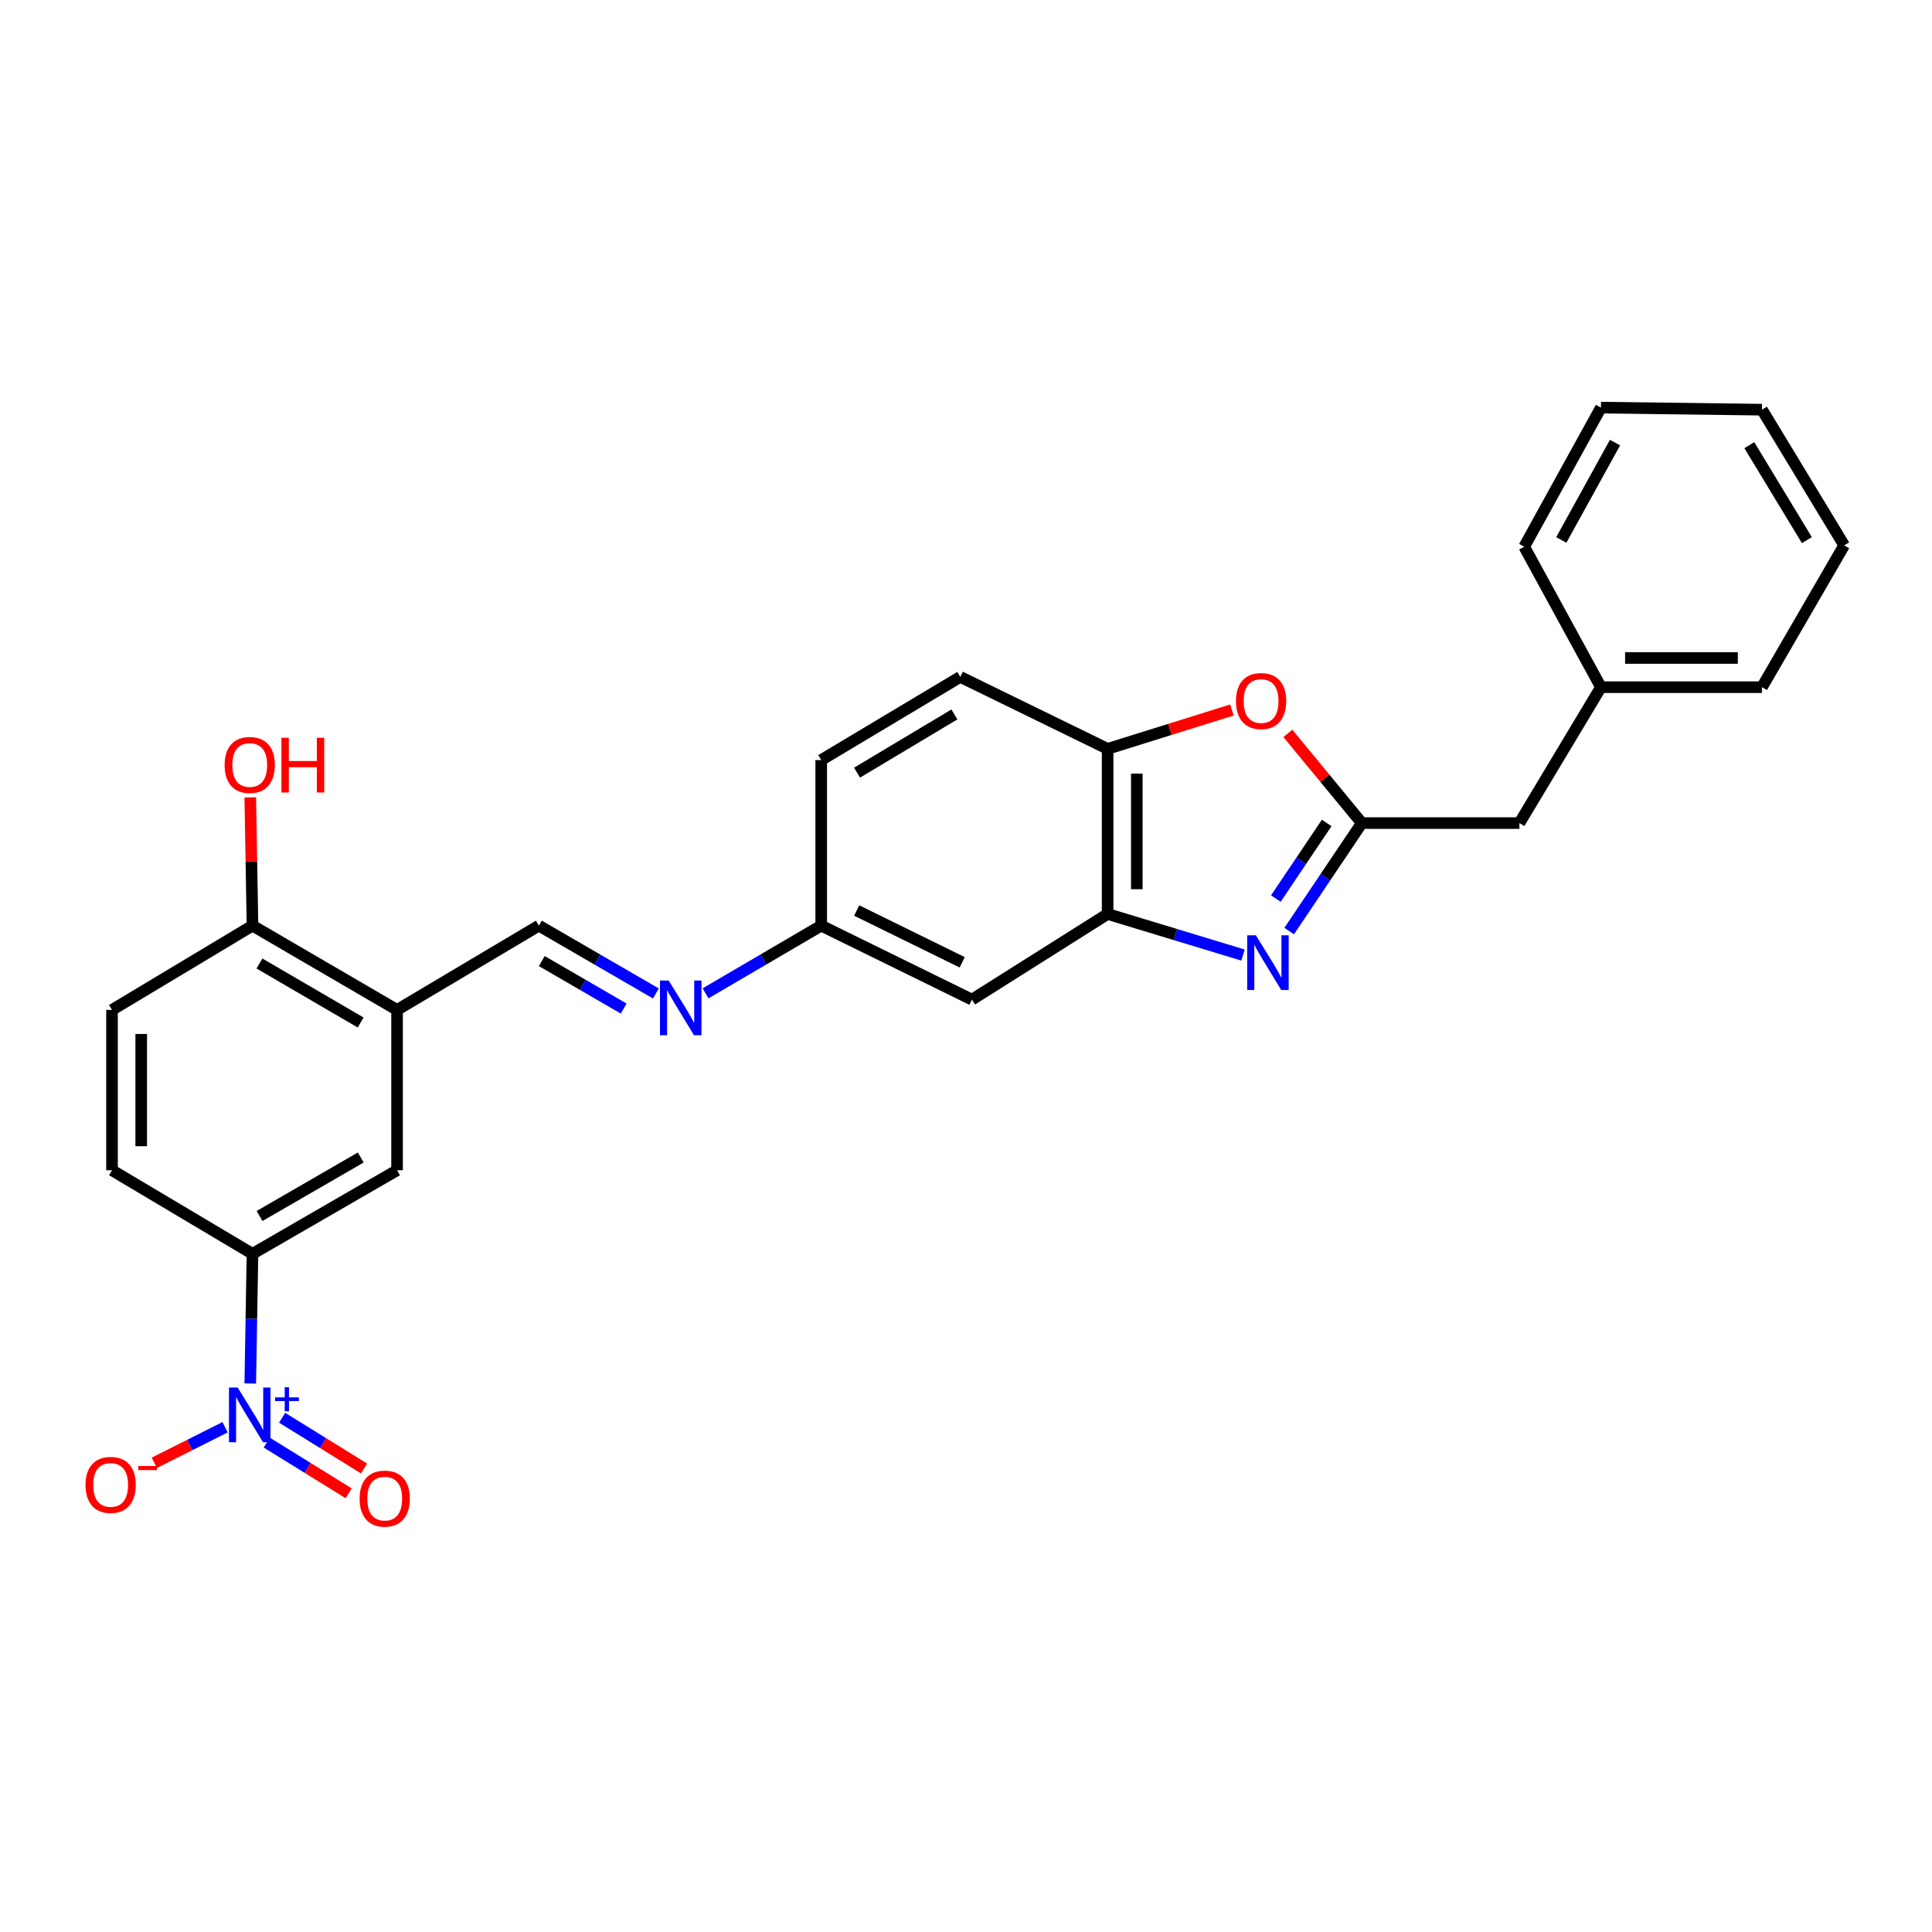 <?xml version='1.0' encoding='iso-8859-1'?>
<svg version='1.1' baseProfile='full'
              xmlns='http://www.w3.org/2000/svg'
                      xmlns:rdkit='http://www.rdkit.org/xml'
                      xmlns:xlink='http://www.w3.org/1999/xlink'
                  xml:space='preserve'
width='1000px' height='1000px' viewBox='0 0 1000 1000'>
<!-- END OF HEADER -->
<rect style='opacity:1.0;fill:#FFFFFF;stroke:none' width='1000' height='1000' x='0' y='0'> </rect>
<path class='bond-1' d='M 667.278,481.919 L 686.079,453.97' style='fill:none;fill-rule:evenodd;stroke:#0000FF;stroke-width:6px;stroke-linecap:butt;stroke-linejoin:miter;stroke-opacity:1' />
<path class='bond-1' d='M 686.079,453.97 L 704.881,426.022' style='fill:none;fill-rule:evenodd;stroke:#000000;stroke-width:6px;stroke-linecap:butt;stroke-linejoin:miter;stroke-opacity:1' />
<path class='bond-1' d='M 660.375,465.097 L 673.536,445.533' style='fill:none;fill-rule:evenodd;stroke:#0000FF;stroke-width:6px;stroke-linecap:butt;stroke-linejoin:miter;stroke-opacity:1' />
<path class='bond-1' d='M 673.536,445.533 L 686.697,425.968' style='fill:none;fill-rule:evenodd;stroke:#000000;stroke-width:6px;stroke-linecap:butt;stroke-linejoin:miter;stroke-opacity:1' />
<path class='bond-2' d='M 643.38,494.339 L 608.342,483.708' style='fill:none;fill-rule:evenodd;stroke:#0000FF;stroke-width:6px;stroke-linecap:butt;stroke-linejoin:miter;stroke-opacity:1' />
<path class='bond-2' d='M 608.342,483.708 L 573.304,473.077' style='fill:none;fill-rule:evenodd;stroke:#000000;stroke-width:6px;stroke-linecap:butt;stroke-linejoin:miter;stroke-opacity:1' />
<path class='bond-0' d='M 129.538,716.089 L 130.109,682.534' style='fill:none;fill-rule:evenodd;stroke:#0000FF;stroke-width:6px;stroke-linecap:butt;stroke-linejoin:miter;stroke-opacity:1' />
<path class='bond-0' d='M 130.109,682.534 L 130.68,648.98' style='fill:none;fill-rule:evenodd;stroke:#000000;stroke-width:6px;stroke-linecap:butt;stroke-linejoin:miter;stroke-opacity:1' />
<path class='bond-11' d='M 116.507,738.741 L 98.188,747.945' style='fill:none;fill-rule:evenodd;stroke:#0000FF;stroke-width:6px;stroke-linecap:butt;stroke-linejoin:miter;stroke-opacity:1' />
<path class='bond-11' d='M 98.188,747.945 L 79.87,757.149' style='fill:none;fill-rule:evenodd;stroke:#FF0000;stroke-width:6px;stroke-linecap:butt;stroke-linejoin:miter;stroke-opacity:1' />
<path class='bond-12' d='M 138.076,746.683 L 159.272,759.81' style='fill:none;fill-rule:evenodd;stroke:#0000FF;stroke-width:6px;stroke-linecap:butt;stroke-linejoin:miter;stroke-opacity:1' />
<path class='bond-12' d='M 159.272,759.81 L 180.469,772.937' style='fill:none;fill-rule:evenodd;stroke:#FF0000;stroke-width:6px;stroke-linecap:butt;stroke-linejoin:miter;stroke-opacity:1' />
<path class='bond-12' d='M 146.035,733.831 L 167.232,746.958' style='fill:none;fill-rule:evenodd;stroke:#0000FF;stroke-width:6px;stroke-linecap:butt;stroke-linejoin:miter;stroke-opacity:1' />
<path class='bond-12' d='M 167.232,746.958 L 188.428,760.085' style='fill:none;fill-rule:evenodd;stroke:#FF0000;stroke-width:6px;stroke-linecap:butt;stroke-linejoin:miter;stroke-opacity:1' />
<path class='bond-3' d='M 704.881,426.022 L 685.738,402.807' style='fill:none;fill-rule:evenodd;stroke:#000000;stroke-width:6px;stroke-linecap:butt;stroke-linejoin:miter;stroke-opacity:1' />
<path class='bond-3' d='M 685.738,402.807 L 666.596,379.592' style='fill:none;fill-rule:evenodd;stroke:#FF0000;stroke-width:6px;stroke-linecap:butt;stroke-linejoin:miter;stroke-opacity:1' />
<path class='bond-16' d='M 704.881,426.022 L 786.445,426.022' style='fill:none;fill-rule:evenodd;stroke:#000000;stroke-width:6px;stroke-linecap:butt;stroke-linejoin:miter;stroke-opacity:1' />
<path class='bond-6' d='M 573.304,473.077 L 573.304,387.608' style='fill:none;fill-rule:evenodd;stroke:#000000;stroke-width:6px;stroke-linecap:butt;stroke-linejoin:miter;stroke-opacity:1' />
<path class='bond-6' d='M 588.421,460.257 L 588.421,400.428' style='fill:none;fill-rule:evenodd;stroke:#000000;stroke-width:6px;stroke-linecap:butt;stroke-linejoin:miter;stroke-opacity:1' />
<path class='bond-10' d='M 573.304,473.077 L 503.078,517.404' style='fill:none;fill-rule:evenodd;stroke:#000000;stroke-width:6px;stroke-linecap:butt;stroke-linejoin:miter;stroke-opacity:1' />
<path class='bond-27' d='M 637.655,367.496 L 605.48,377.552' style='fill:none;fill-rule:evenodd;stroke:#FF0000;stroke-width:6px;stroke-linecap:butt;stroke-linejoin:miter;stroke-opacity:1' />
<path class='bond-27' d='M 605.48,377.552 L 573.304,387.608' style='fill:none;fill-rule:evenodd;stroke:#000000;stroke-width:6px;stroke-linecap:butt;stroke-linejoin:miter;stroke-opacity:1' />
<path class='bond-4' d='M 205.518,522.736 L 278.927,479.107' style='fill:none;fill-rule:evenodd;stroke:#000000;stroke-width:6px;stroke-linecap:butt;stroke-linejoin:miter;stroke-opacity:1' />
<path class='bond-8' d='M 205.518,522.736 L 205.518,605.72' style='fill:none;fill-rule:evenodd;stroke:#000000;stroke-width:6px;stroke-linecap:butt;stroke-linejoin:miter;stroke-opacity:1' />
<path class='bond-13' d='M 205.518,522.736 L 130.68,479.107' style='fill:none;fill-rule:evenodd;stroke:#000000;stroke-width:6px;stroke-linecap:butt;stroke-linejoin:miter;stroke-opacity:1' />
<path class='bond-13' d='M 186.678,529.252 L 134.292,498.711' style='fill:none;fill-rule:evenodd;stroke:#000000;stroke-width:6px;stroke-linecap:butt;stroke-linejoin:miter;stroke-opacity:1' />
<path class='bond-5' d='M 130.68,648.98 L 205.518,605.72' style='fill:none;fill-rule:evenodd;stroke:#000000;stroke-width:6px;stroke-linecap:butt;stroke-linejoin:miter;stroke-opacity:1' />
<path class='bond-5' d='M 134.341,629.403 L 186.727,599.121' style='fill:none;fill-rule:evenodd;stroke:#000000;stroke-width:6px;stroke-linecap:butt;stroke-linejoin:miter;stroke-opacity:1' />
<path class='bond-30' d='M 130.68,648.98 L 57.976,605.72' style='fill:none;fill-rule:evenodd;stroke:#000000;stroke-width:6px;stroke-linecap:butt;stroke-linejoin:miter;stroke-opacity:1' />
<path class='bond-17' d='M 573.304,387.608 L 497.031,350.361' style='fill:none;fill-rule:evenodd;stroke:#000000;stroke-width:6px;stroke-linecap:butt;stroke-linejoin:miter;stroke-opacity:1' />
<path class='bond-7' d='M 278.927,479.107 L 309.205,496.66' style='fill:none;fill-rule:evenodd;stroke:#000000;stroke-width:6px;stroke-linecap:butt;stroke-linejoin:miter;stroke-opacity:1' />
<path class='bond-7' d='M 309.205,496.66 L 339.484,514.214' style='fill:none;fill-rule:evenodd;stroke:#0000FF;stroke-width:6px;stroke-linecap:butt;stroke-linejoin:miter;stroke-opacity:1' />
<path class='bond-7' d='M 280.429,497.451 L 301.624,509.739' style='fill:none;fill-rule:evenodd;stroke:#000000;stroke-width:6px;stroke-linecap:butt;stroke-linejoin:miter;stroke-opacity:1' />
<path class='bond-7' d='M 301.624,509.739 L 322.818,522.026' style='fill:none;fill-rule:evenodd;stroke:#0000FF;stroke-width:6px;stroke-linecap:butt;stroke-linejoin:miter;stroke-opacity:1' />
<path class='bond-9' d='M 365.191,514.15 L 395.125,496.629' style='fill:none;fill-rule:evenodd;stroke:#0000FF;stroke-width:6px;stroke-linecap:butt;stroke-linejoin:miter;stroke-opacity:1' />
<path class='bond-9' d='M 395.125,496.629 L 425.058,479.107' style='fill:none;fill-rule:evenodd;stroke:#000000;stroke-width:6px;stroke-linecap:butt;stroke-linejoin:miter;stroke-opacity:1' />
<path class='bond-14' d='M 503.078,517.404 L 425.058,479.107' style='fill:none;fill-rule:evenodd;stroke:#000000;stroke-width:6px;stroke-linecap:butt;stroke-linejoin:miter;stroke-opacity:1' />
<path class='bond-14' d='M 498.036,498.089 L 443.422,471.281' style='fill:none;fill-rule:evenodd;stroke:#000000;stroke-width:6px;stroke-linecap:butt;stroke-linejoin:miter;stroke-opacity:1' />
<path class='bond-18' d='M 130.68,479.107 L 57.976,522.736' style='fill:none;fill-rule:evenodd;stroke:#000000;stroke-width:6px;stroke-linecap:butt;stroke-linejoin:miter;stroke-opacity:1' />
<path class='bond-20' d='M 130.68,479.107 L 130.114,445.91' style='fill:none;fill-rule:evenodd;stroke:#000000;stroke-width:6px;stroke-linecap:butt;stroke-linejoin:miter;stroke-opacity:1' />
<path class='bond-20' d='M 130.114,445.91 L 129.548,412.713' style='fill:none;fill-rule:evenodd;stroke:#FF0000;stroke-width:6px;stroke-linecap:butt;stroke-linejoin:miter;stroke-opacity:1' />
<path class='bond-19' d='M 425.058,479.107 L 425.058,393.403' style='fill:none;fill-rule:evenodd;stroke:#000000;stroke-width:6px;stroke-linecap:butt;stroke-linejoin:miter;stroke-opacity:1' />
<path class='bond-15' d='M 57.976,605.72 L 57.976,522.736' style='fill:none;fill-rule:evenodd;stroke:#000000;stroke-width:6px;stroke-linecap:butt;stroke-linejoin:miter;stroke-opacity:1' />
<path class='bond-15' d='M 73.093,593.273 L 73.093,535.184' style='fill:none;fill-rule:evenodd;stroke:#000000;stroke-width:6px;stroke-linecap:butt;stroke-linejoin:miter;stroke-opacity:1' />
<path class='bond-21' d='M 786.445,426.022 L 828.646,355.686' style='fill:none;fill-rule:evenodd;stroke:#000000;stroke-width:6px;stroke-linecap:butt;stroke-linejoin:miter;stroke-opacity:1' />
<path class='bond-28' d='M 497.031,350.361 L 425.058,393.403' style='fill:none;fill-rule:evenodd;stroke:#000000;stroke-width:6px;stroke-linecap:butt;stroke-linejoin:miter;stroke-opacity:1' />
<path class='bond-28' d='M 493.994,369.792 L 443.612,399.92' style='fill:none;fill-rule:evenodd;stroke:#000000;stroke-width:6px;stroke-linecap:butt;stroke-linejoin:miter;stroke-opacity:1' />
<path class='bond-22' d='M 828.646,355.686 L 911.991,355.686' style='fill:none;fill-rule:evenodd;stroke:#000000;stroke-width:6px;stroke-linecap:butt;stroke-linejoin:miter;stroke-opacity:1' />
<path class='bond-22' d='M 841.148,340.569 L 899.49,340.569' style='fill:none;fill-rule:evenodd;stroke:#000000;stroke-width:6px;stroke-linecap:butt;stroke-linejoin:miter;stroke-opacity:1' />
<path class='bond-23' d='M 828.646,355.686 L 788.931,282.982' style='fill:none;fill-rule:evenodd;stroke:#000000;stroke-width:6px;stroke-linecap:butt;stroke-linejoin:miter;stroke-opacity:1' />
<path class='bond-25' d='M 911.991,355.686 L 954.545,282.268' style='fill:none;fill-rule:evenodd;stroke:#000000;stroke-width:6px;stroke-linecap:butt;stroke-linejoin:miter;stroke-opacity:1' />
<path class='bond-24' d='M 788.931,282.982 L 828.646,210.983' style='fill:none;fill-rule:evenodd;stroke:#000000;stroke-width:6px;stroke-linecap:butt;stroke-linejoin:miter;stroke-opacity:1' />
<path class='bond-24' d='M 808.125,279.483 L 835.926,229.084' style='fill:none;fill-rule:evenodd;stroke:#000000;stroke-width:6px;stroke-linecap:butt;stroke-linejoin:miter;stroke-opacity:1' />
<path class='bond-26' d='M 828.646,210.983 L 911.991,212.05' style='fill:none;fill-rule:evenodd;stroke:#000000;stroke-width:6px;stroke-linecap:butt;stroke-linejoin:miter;stroke-opacity:1' />
<path class='bond-29' d='M 954.545,282.268 L 911.991,212.05' style='fill:none;fill-rule:evenodd;stroke:#000000;stroke-width:6px;stroke-linecap:butt;stroke-linejoin:miter;stroke-opacity:1' />
<path class='bond-29' d='M 935.234,279.57 L 905.446,230.417' style='fill:none;fill-rule:evenodd;stroke:#000000;stroke-width:6px;stroke-linecap:butt;stroke-linejoin:miter;stroke-opacity:1' />
<path  class='atom-0' d='M 650.028 484.095
L 659.308 499.095
Q 660.228 500.575, 661.708 503.255
Q 663.188 505.935, 663.268 506.095
L 663.268 484.095
L 667.028 484.095
L 667.028 512.415
L 663.148 512.415
L 653.188 496.015
Q 652.028 494.095, 650.788 491.895
Q 649.588 489.695, 649.228 489.015
L 649.228 512.415
L 645.548 512.415
L 645.548 484.095
L 650.028 484.095
' fill='#0000FF'/>
<path  class='atom-1' d='M 123.001 718.173
L 132.281 733.173
Q 133.201 734.653, 134.681 737.333
Q 136.161 740.013, 136.241 740.173
L 136.241 718.173
L 140.001 718.173
L 140.001 746.493
L 136.121 746.493
L 126.161 730.093
Q 125.001 728.173, 123.761 725.973
Q 122.561 723.773, 122.201 723.093
L 122.201 746.493
L 118.521 746.493
L 118.521 718.173
L 123.001 718.173
' fill='#0000FF'/>
<path  class='atom-1' d='M 142.377 723.278
L 147.367 723.278
L 147.367 718.024
L 149.584 718.024
L 149.584 723.278
L 154.706 723.278
L 154.706 725.179
L 149.584 725.179
L 149.584 730.459
L 147.367 730.459
L 147.367 725.179
L 142.377 725.179
L 142.377 723.278
' fill='#0000FF'/>
<path  class='atom-4' d='M 639.736 362.862
Q 639.736 356.062, 643.096 352.262
Q 646.456 348.462, 652.736 348.462
Q 659.016 348.462, 662.376 352.262
Q 665.736 356.062, 665.736 362.862
Q 665.736 369.742, 662.336 373.662
Q 658.936 377.542, 652.736 377.542
Q 646.496 377.542, 643.096 373.662
Q 639.736 369.782, 639.736 362.862
M 652.736 374.342
Q 657.056 374.342, 659.376 371.462
Q 661.736 368.542, 661.736 362.862
Q 661.736 357.302, 659.376 354.502
Q 657.056 351.662, 652.736 351.662
Q 648.416 351.662, 646.056 354.462
Q 643.736 357.262, 643.736 362.862
Q 643.736 368.582, 646.056 371.462
Q 648.416 374.342, 652.736 374.342
' fill='#FF0000'/>
<path  class='atom-10' d='M 346.085 507.51
L 355.365 522.51
Q 356.285 523.99, 357.765 526.67
Q 359.245 529.35, 359.325 529.51
L 359.325 507.51
L 363.085 507.51
L 363.085 535.83
L 359.205 535.83
L 349.245 519.43
Q 348.085 517.51, 346.845 515.31
Q 345.645 513.11, 345.285 512.43
L 345.285 535.83
L 341.605 535.83
L 341.605 507.51
L 346.085 507.51
' fill='#0000FF'/>
<path  class='atom-12' d='M 44.271 768.584
Q 44.271 761.784, 47.631 757.984
Q 50.991 754.184, 57.271 754.184
Q 63.551 754.184, 66.911 757.984
Q 70.271 761.784, 70.271 768.584
Q 70.271 775.464, 66.871 779.384
Q 63.471 783.264, 57.271 783.264
Q 51.031 783.264, 47.631 779.384
Q 44.271 775.504, 44.271 768.584
M 57.271 780.064
Q 61.591 780.064, 63.911 777.184
Q 66.271 774.264, 66.271 768.584
Q 66.271 763.024, 63.911 760.224
Q 61.591 757.384, 57.271 757.384
Q 52.951 757.384, 50.591 760.184
Q 48.271 762.984, 48.271 768.584
Q 48.271 774.304, 50.591 777.184
Q 52.951 780.064, 57.271 780.064
' fill='#FF0000'/>
<path  class='atom-12' d='M 71.591 758.807
L 81.28 758.807
L 81.28 760.919
L 71.591 760.919
L 71.591 758.807
' fill='#FF0000'/>
<path  class='atom-13' d='M 186.126 775.681
Q 186.126 768.881, 189.486 765.081
Q 192.846 761.281, 199.126 761.281
Q 205.406 761.281, 208.766 765.081
Q 212.126 768.881, 212.126 775.681
Q 212.126 782.561, 208.726 786.481
Q 205.326 790.361, 199.126 790.361
Q 192.886 790.361, 189.486 786.481
Q 186.126 782.601, 186.126 775.681
M 199.126 787.161
Q 203.446 787.161, 205.766 784.281
Q 208.126 781.361, 208.126 775.681
Q 208.126 770.121, 205.766 767.321
Q 203.446 764.481, 199.126 764.481
Q 194.806 764.481, 192.446 767.281
Q 190.126 770.081, 190.126 775.681
Q 190.126 781.401, 192.446 784.281
Q 194.806 787.161, 199.126 787.161
' fill='#FF0000'/>
<path  class='atom-21' d='M 116.261 395.952
Q 116.261 389.152, 119.621 385.352
Q 122.981 381.552, 129.261 381.552
Q 135.541 381.552, 138.901 385.352
Q 142.261 389.152, 142.261 395.952
Q 142.261 402.832, 138.861 406.752
Q 135.461 410.632, 129.261 410.632
Q 123.021 410.632, 119.621 406.752
Q 116.261 402.872, 116.261 395.952
M 129.261 407.432
Q 133.581 407.432, 135.901 404.552
Q 138.261 401.632, 138.261 395.952
Q 138.261 390.392, 135.901 387.592
Q 133.581 384.752, 129.261 384.752
Q 124.941 384.752, 122.581 387.552
Q 120.261 390.352, 120.261 395.952
Q 120.261 401.672, 122.581 404.552
Q 124.941 407.432, 129.261 407.432
' fill='#FF0000'/>
<path  class='atom-21' d='M 145.661 381.872
L 149.501 381.872
L 149.501 393.912
L 163.981 393.912
L 163.981 381.872
L 167.821 381.872
L 167.821 410.192
L 163.981 410.192
L 163.981 397.112
L 149.501 397.112
L 149.501 410.192
L 145.661 410.192
L 145.661 381.872
' fill='#FF0000'/>
</svg>
